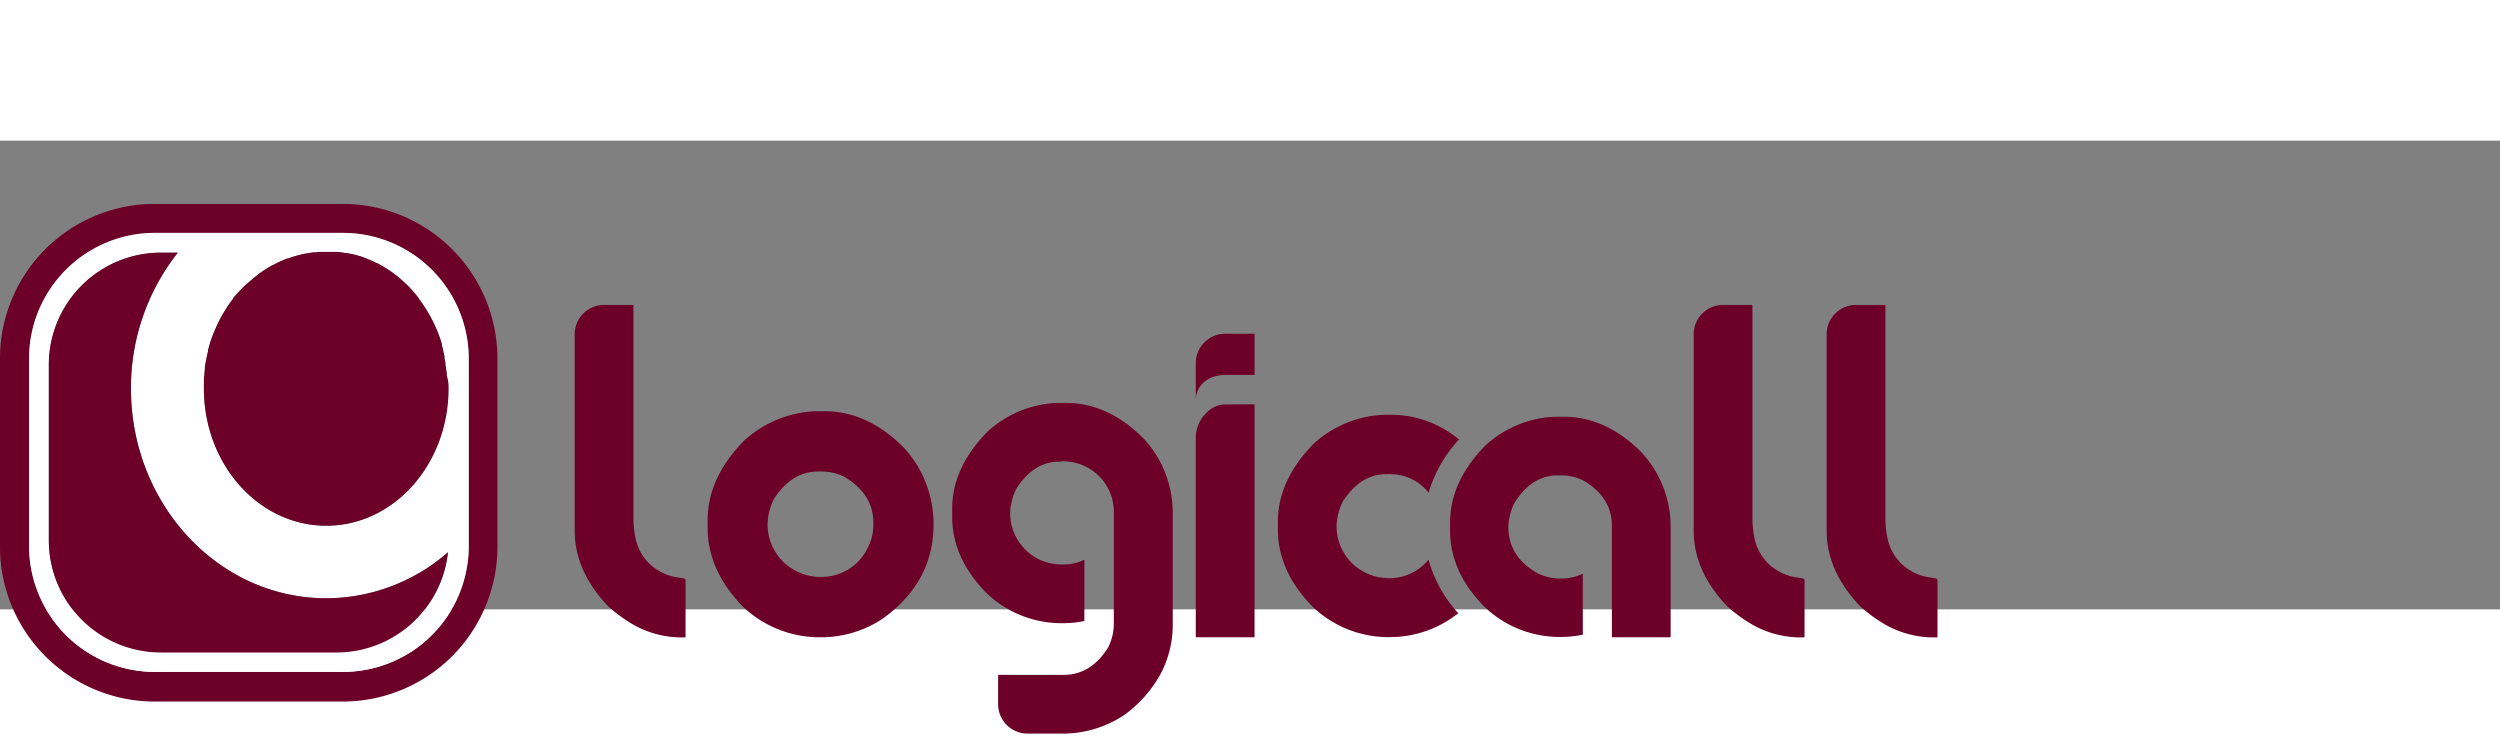 <?xml version="1.0" encoding="UTF-8"?> <svg xmlns="http://www.w3.org/2000/svg" width="200" height="60" id="Layer_1" data-name="Layer 1" viewBox="0 0 320 60"><rect x="0" y="0" width="320" height="60" fill="#808080" stroke="none"/><defs><style>.cls-1{fill:#6c0027;}.cls-2{fill:#fff;}</style></defs><path class="cls-1" d="M38.14,14.64c-.44.12-.87.25-1.29.41A11.38,11.38,0,0,1,38.14,14.64Z"/><path class="cls-1" d="M43.86,8.1h-24A19.8,19.8,0,0,0,0,27.9V52a19.81,19.81,0,0,0,19.81,19.8H43.86A19.81,19.81,0,0,0,63.67,52V27.9A19.8,19.8,0,0,0,43.86,8.1ZM60,52A16.1,16.1,0,0,1,43.86,68h-24A16.1,16.1,0,0,1,3.72,52V27.9A16.1,16.1,0,0,1,19.81,11.81H43.86A16.11,16.11,0,0,1,60,27.9Z"/><path class="cls-2" d="M43.86,11.81h-24A16.1,16.1,0,0,0,3.72,27.9V52A16.1,16.1,0,0,0,19.81,68H43.86A16.1,16.1,0,0,0,60,52V27.9A16.11,16.11,0,0,0,43.86,11.81Zm-.8,53.71H20.61A14.35,14.35,0,0,1,6.25,51.16V28.7A14.35,14.35,0,0,1,20.61,14.34h2.15a27.92,27.92,0,0,0-6,17.39c0,14.81,11.2,26.85,25,26.85a23.78,23.78,0,0,0,15.58-5.89A14.36,14.36,0,0,1,43.06,65.52Zm-1.3-16.23c-8.65,0-15.66-7.87-15.66-17.56,0-.28,0-.56,0-.83s0-.54.05-.81,0-.46.07-.69l0-.3c0-.24.07-.48.11-.71s.09-.46.13-.68.1-.47.16-.7a.83.83,0,0,1,0-.15l.15-.58.06-.19.18-.57c.12-.34.25-.69.38-1l.21-.49c.11-.25.23-.51.35-.76s.19-.37.28-.55a.41.41,0,0,0,.05-.09c.11-.21.23-.41.35-.61s.18-.29.27-.44.11-.17.16-.25.19-.29.29-.43l.09-.12c.12-.18.25-.35.39-.53l0-.06a14.59,14.59,0,0,1,1-1.11l0,0,.41-.43c.05-.05.11-.09.15-.14L32,18l.54-.47.51-.41,0,0c.38-.28.76-.55,1.16-.79l.09-.06.52-.3L35,15.9l.43-.23c.44-.21.88-.41,1.34-.58l.11,0a11.38,11.38,0,0,1,1.29-.41c.23-.07.46-.12.69-.17h0l.7-.13.55-.07c.18,0,.36,0,.55-.06l.42,0h.7l.57,0c.21,0,.42,0,.63,0l.26,0,.44.06a4,4,0,0,1,.48.07l.1,0h.07l.6.12.06,0,.68.17h0l.62.19c.26.09.51.18.75.28l.58.25.58.28.06,0,.61.34.6.36.59.39.57.42.5.4.09.08.49.44c.11.09.21.2.31.3a2.23,2.23,0,0,1,.27.26q.47.48.9,1l.41.51,0,.06a6.55,6.55,0,0,1,.39.53,1.25,1.25,0,0,1,.09.12l.36.54.05.08c.12.18.23.37.33.55s.2.34.29.51l.1.19c.1.18.19.36.28.55a18.26,18.26,0,0,1,.91,2.23c.05.17.11.34.16.5s0,.12,0,.18c.06.21.12.43.17.65a.24.24,0,0,1,0,.08c.06.22.11.45.16.68l0,.14c0,.22.09.45.12.68a.5.5,0,0,1,0,.12c0,.23.07.46.1.69s.06.5.08.75c0,0,0,.09,0,.12,0,.51.06,1,.06,1.55C57.42,41.42,50.41,49.29,41.76,49.29Z"/><path class="cls-1" d="M57.42,31.73c0,9.69-7,17.56-15.66,17.56S26.1,41.42,26.1,31.73c0-.28,0-.56,0-.83s0-.54.05-.81,0-.46.07-.69l0-.3c0-.24.07-.48.11-.71s.09-.46.13-.68.1-.47.16-.7a.83.83,0,0,1,0-.15l.15-.58.06-.19.18-.57c.12-.34.25-.69.38-1l.21-.49c.11-.25.23-.51.35-.76s.19-.37.28-.55a.41.41,0,0,0,.05-.09c.11-.21.23-.41.35-.61s.18-.29.27-.44.11-.17.16-.25.19-.29.29-.43l.09-.12c.12-.18.25-.35.39-.53l0-.06a14.59,14.59,0,0,1,1-1.11l0,0,.41-.43c.05-.05.11-.09.15-.14L32,18l.54-.47.51-.41,0,0c.38-.28.76-.55,1.16-.79l.09-.06.52-.3L35,15.9l.43-.23c.44-.21.88-.41,1.34-.58l.11,0a11.38,11.38,0,0,1,1.29-.41c.23-.07.46-.12.69-.17h0l.7-.13.55-.07c.18,0,.36,0,.55-.06l.42,0h.7l.57,0c.21,0,.42,0,.63,0l.26,0,.44.06a4,4,0,0,1,.48.07l.1,0h.07l.6.12.06,0,.68.17h0l.62.19c.26.09.51.18.75.28l.58.25.58.28.06,0,.61.34.6.36.59.39.57.42.5.4.09.08.49.44c.11.09.21.2.31.3a2.23,2.23,0,0,1,.27.26q.47.48.9,1l.41.51,0,.06a6.55,6.55,0,0,1,.39.53,1.25,1.25,0,0,1,.09.12l.36.54.05.08c.12.18.23.37.33.55s.2.34.29.51l.1.19c.1.18.19.36.28.55a18.26,18.26,0,0,1,.91,2.23c.05.17.11.34.16.5s0,.12,0,.18c.06.21.12.43.17.65a.24.24,0,0,1,0,.08c.06.22.11.45.16.68l0,.14c0,.22.09.45.12.68a.5.5,0,0,1,0,.12c0,.23.07.46.1.69s.06.5.08.75c0,0,0,.09,0,.12C57.4,30.69,57.42,31.21,57.42,31.73Z"/><path class="cls-1" d="M57.34,52.69A14.36,14.36,0,0,1,43.06,65.52H20.61A14.35,14.35,0,0,1,6.25,51.16V28.7A14.35,14.35,0,0,1,20.61,14.34h2.15a27.92,27.92,0,0,0-6,17.39c0,14.81,11.2,26.85,25,26.85A23.78,23.78,0,0,0,57.34,52.69Z"/><path class="cls-1" d="M210.15,39.94q-4.54-4.59-10-4.6h-1a14,14,0,0,0-9,3.66q-4.55,4.64-4.54,9.91v1q0,5.31,4.43,9.79a13.9,13.9,0,0,0,9.49,3.83h.27a13.79,13.79,0,0,0,2.8-.29V55.43a6,6,0,0,1-2.74.62h-.33a6.48,6.48,0,0,1-2.62-.62q-3.84-2.11-3.84-6a7.53,7.53,0,0,1,.8-3.1q2.22-3.48,5.49-3.48h.23l.15,0s0,0,.06,0h.29a6.44,6.44,0,0,1,2.63.68q3.6,2.16,3.6,5.73V63.45a.11.11,0,0,0,.12.12h7.28a.11.11,0,0,0,.12-.12V49.27A14,14,0,0,0,210.15,39.94Z"/><path class="cls-1" d="M87.35,56l-.65-.09-.51-.1a6.78,6.78,0,0,1-2.9-1.5,6.25,6.25,0,0,1-1.94-3.41,12.73,12.73,0,0,1-.27-2.76v-27c0-.06,0-.09-.12-.11H77.32a3.76,3.76,0,0,0-3.76,3.76V49.91q0,5.18,4.27,9.68a19.89,19.89,0,0,0,2.63,2,12.57,12.57,0,0,0,6.7,2h.47a.11.11,0,0,0,.12-.12V56.34C87.74,56.07,87.61,56.07,87.35,56Z"/><path class="cls-1" d="M230.58,56l-.65-.1-.51-.09a6.78,6.78,0,0,1-2.9-1.5,6.35,6.35,0,0,1-1.94-3.41,12.73,12.73,0,0,1-.27-2.76v-27c0-.06,0-.09-.12-.11h-3.64a3.76,3.76,0,0,0-3.76,3.76V49.91q0,5.18,4.28,9.68a18.66,18.66,0,0,0,2.63,2,12.6,12.6,0,0,0,6.69,2h.47a.11.11,0,0,0,.12-.12V56.34C231,56.07,230.84,56.07,230.58,56Z"/><path class="cls-1" d="M247.6,56l-.65-.1-.51-.09a6.78,6.78,0,0,1-2.9-1.5,6.35,6.35,0,0,1-1.94-3.41,12.73,12.73,0,0,1-.27-2.76v-27c0-.06,0-.09-.12-.11h-3.64a3.76,3.76,0,0,0-3.76,3.76V49.91q0,5.18,4.28,9.68a18.66,18.66,0,0,0,2.63,2,12.6,12.6,0,0,0,6.69,2h.47a.11.11,0,0,0,.12-.12V56.34C248,56.07,247.86,56.07,247.6,56Z"/><path class="cls-1" d="M104.5,34.63h1q5.58,0,10.24,4.72a14.39,14.39,0,0,1,3.75,9.56v.27q0,7.31-6.49,12a14.24,14.24,0,0,1-7.91,2.39h-.27a14.24,14.24,0,0,1-9.73-3.92Q90.58,55,90.58,49.59v-1q0-5.43,4.66-10.18A14.39,14.39,0,0,1,104.5,34.63Zm.41,7.73h-.23q-3.36,0-5.64,3.54a7.88,7.88,0,0,0-.79,3.19,6.69,6.69,0,0,0,3.92,6.13,6.58,6.58,0,0,0,2.68.62h.33a6.51,6.51,0,0,0,5.87-3.68,6.3,6.3,0,0,0,.74-2.92v-.33c0-2.44-1.23-4.39-3.69-5.87a6.69,6.69,0,0,0-2.68-.68h-.3a.05.05,0,0,1-.06-.06Z"/><path class="cls-1" d="M146.42,38.17q-4.54-4.59-10-4.6h-1a14,14,0,0,0-9,3.66q-4.55,4.64-4.54,9.91v1q0,5.32,4.42,9.8a13.88,13.88,0,0,0,9.5,3.83H136a13.85,13.85,0,0,0,2.8-.28V53.64a6.1,6.1,0,0,1-2.75.61h-.29a6.8,6.8,0,0,1-2.63-.59,6.58,6.58,0,0,1-3.83-6,7.43,7.43,0,0,1,.79-3.09c1.48-2.33,3.31-3.48,5.49-3.48h.24L136,41a.05.05,0,0,0,.06.06h.29a6.33,6.33,0,0,1,2.65.68,6.44,6.44,0,0,1,3.57,5.56.86.86,0,0,1,0,.16V61.92a6.87,6.87,0,0,1-.71,2.92q-2.19,3.54-5.7,3.54h-8.29c-.08,0-.11,0-.11.12v3.64a3.76,3.76,0,0,0,3.76,3.76h4.7A14.17,14.17,0,0,0,144,73.45a16,16,0,0,0,4.49-5.07,13.33,13.33,0,0,0,1.62-6.52V47.5A14,14,0,0,0,146.42,38.17Z"/><path class="cls-1" d="M177.92,56h-.32a6.55,6.55,0,0,1-2.66-.62,6.61,6.61,0,0,1-3.86-6.05,7.48,7.48,0,0,1,.79-3.12q2.25-3.51,5.55-3.51h.24l.14-.06a.06.06,0,0,0,.06.06h.3a6.14,6.14,0,0,1,4.7,2.37,17.38,17.38,0,0,1,3.89-6.82,13.67,13.67,0,0,0-8.47-3.16h-1a14.13,14.13,0,0,0-9.11,3.69c-3.07,3.12-4.6,6.47-4.6,10v1q0,5.36,4.48,9.91a14,14,0,0,0,9.59,3.86h.26a14.07,14.07,0,0,0,8.76-3.06,16.68,16.68,0,0,1-3.81-6.86A6.36,6.36,0,0,1,177.92,56Z"/><path class="cls-1" d="M142.53,47.34v.16a.86.86,0,0,0,0-.16Z"/><path class="cls-1" d="M160.58,24.72V30h-3.76c-2.08,0-3.76,1.22-3.76,3.3V28.48a3.76,3.76,0,0,1,3.76-3.76Z"/><path class="cls-1" d="M160.58,33.75V63.57h-7.52V38c0-2.08,1.68-4.23,3.76-4.23Z"/></svg>